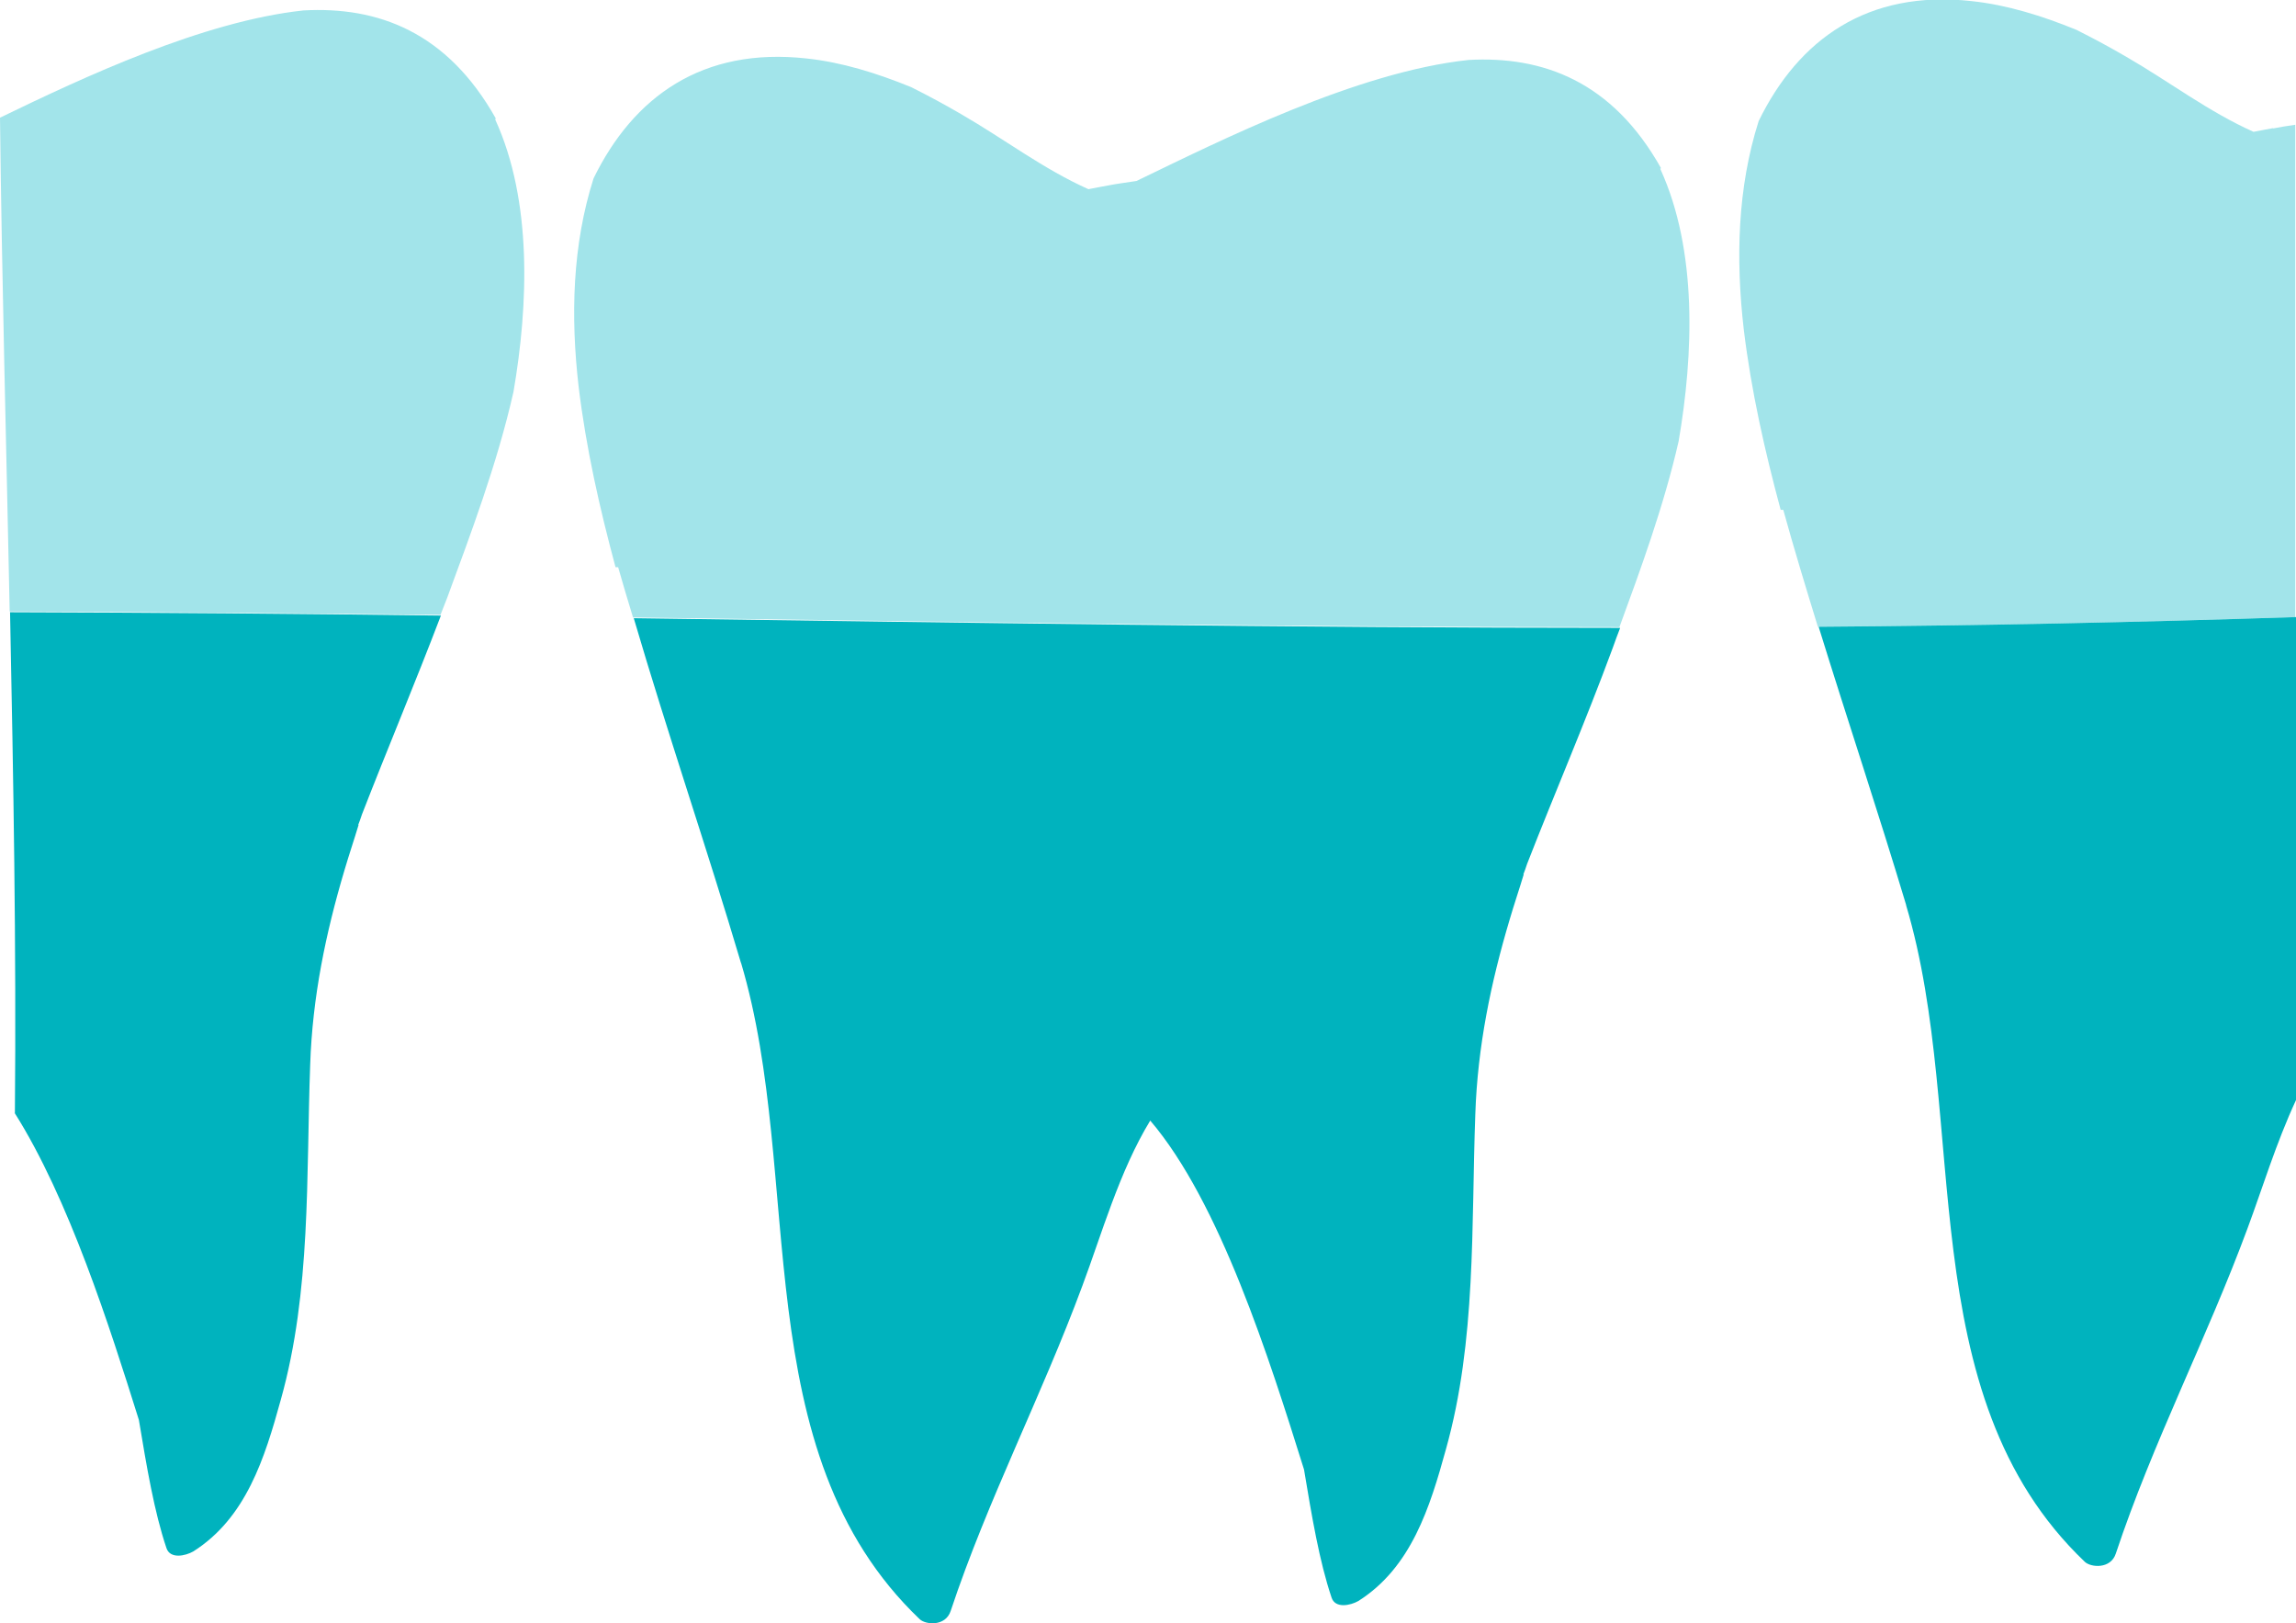 <?xml version="1.0" encoding="UTF-8"?>
<svg id="Ebene_2" data-name="Ebene 2" xmlns="http://www.w3.org/2000/svg" viewBox="0 0 61.66 43.59">
  <defs>
    <style>
      .cls-1 {
        fill: #00b3be;
      }

      .cls-2 {
        fill: #a2e4ea;
      }
    </style>
  </defs>
  <g id="Ebene_1-2" data-name="Ebene 1">
    <g>
      <path class="cls-1" d="m19.9,25.85c1.72,5.77.07,13.12,4.8,17.63.16.15.69.2.83-.22.99-2.98,2.45-5.79,3.54-8.74.51-1.36.99-3.07,1.82-4.43,1.87,2.19,3.2,6.4,4.13,9.37.21,1.26.41,2.46.74,3.44.1.3.51.21.72.09,1.42-.9,1.92-2.51,2.35-4.07.82-2.92.68-6,.79-9,.06-1.82.42-3.54.92-5.22.12-.41.26-.82.38-1.22h-.01c.03-.08.07-.18.1-.28.74-1.9,1.57-3.82,2.3-5.8.06-.17.13-.36.2-.54-8.83,0-17.66-.14-26.49-.26.91,3.1,1.96,6.16,2.88,9.26Z"/>
      <path class="cls-2" d="m44.61,4.52c-1.31-2.34-3.18-3.02-5.17-2.91-3.01.32-6.68,2.17-8.92,3.25-.25.04-.51.07-.76.12-.15.03-.34.06-.53.1-1.21-.54-2.25-1.34-3.41-2.01-.41-.24-.87-.49-1.35-.73-.93-.38-1.87-.67-2.81-.77-2.8-.31-4.65,1.03-5.72,3.22-.57,1.79-.62,3.7-.4,5.6.2,1.65.56,3.24.99,4.84.02,0,.05,0,.07,0,.13.45.26.9.4,1.35,8.83.12,17.66.26,26.49.26.56-1.53,1.19-3.24,1.59-4.99.4-2.33.51-5.12-.49-7.31v-.02Z"/>
      <g>
        <path class="cls-2" d="m61.05,3.44c-.15.03-.34.06-.53.1-1.21-.54-2.25-1.34-3.41-2.01-.41-.24-.87-.49-1.35-.73-.93-.38-1.87-.67-2.81-.77-2.8-.31-4.65,1.03-5.72,3.22-.57,1.79-.62,3.7-.4,5.6.2,1.65.56,3.24.99,4.84.02,0,.05,0,.07,0,.29,1.05.61,2.1.93,3.14,4.27-.03,8.54-.12,12.82-.26V3.35c-.2.03-.4.06-.6.1Z"/>
        <path class="cls-1" d="m51.19,24.31c1.72,5.77.07,13.12,4.8,17.63.16.15.69.2.83-.22.99-2.98,2.45-5.79,3.54-8.74.39-1.05.77-2.3,1.3-3.44v-12.97c-4.27.14-8.54.23-12.82.26.77,2.49,1.6,4.97,2.35,7.47Z"/>
      </g>
      <path class="cls-1" d="m.39,29.88c1.46,2.31,2.55,5.73,3.34,8.25.21,1.26.41,2.46.74,3.44.1.3.51.21.72.09,1.42-.9,1.92-2.51,2.35-4.07.82-2.92.68-6,.79-9,.06-1.82.42-3.54.92-5.22.12-.41.26-.82.38-1.22h-.01c.03-.08.07-.18.1-.28.68-1.75,1.43-3.53,2.12-5.34-3.86-.05-7.72-.08-11.57-.09.09,4.49.17,8.99.13,13.45Z"/>
      <path class="cls-2" d="m13.32,3.19C12.01.85,10.14.17,8.15.28,5.45.57,2.25,2.07,0,3.16c.05,4.37.17,8.81.26,13.26,3.86.01,7.72.05,11.57.09.06-.16.12-.31.18-.46.61-1.66,1.34-3.58,1.78-5.53.4-2.33.51-5.12-.49-7.31v-.02Z"/>
    </g>
  </g>
</svg>